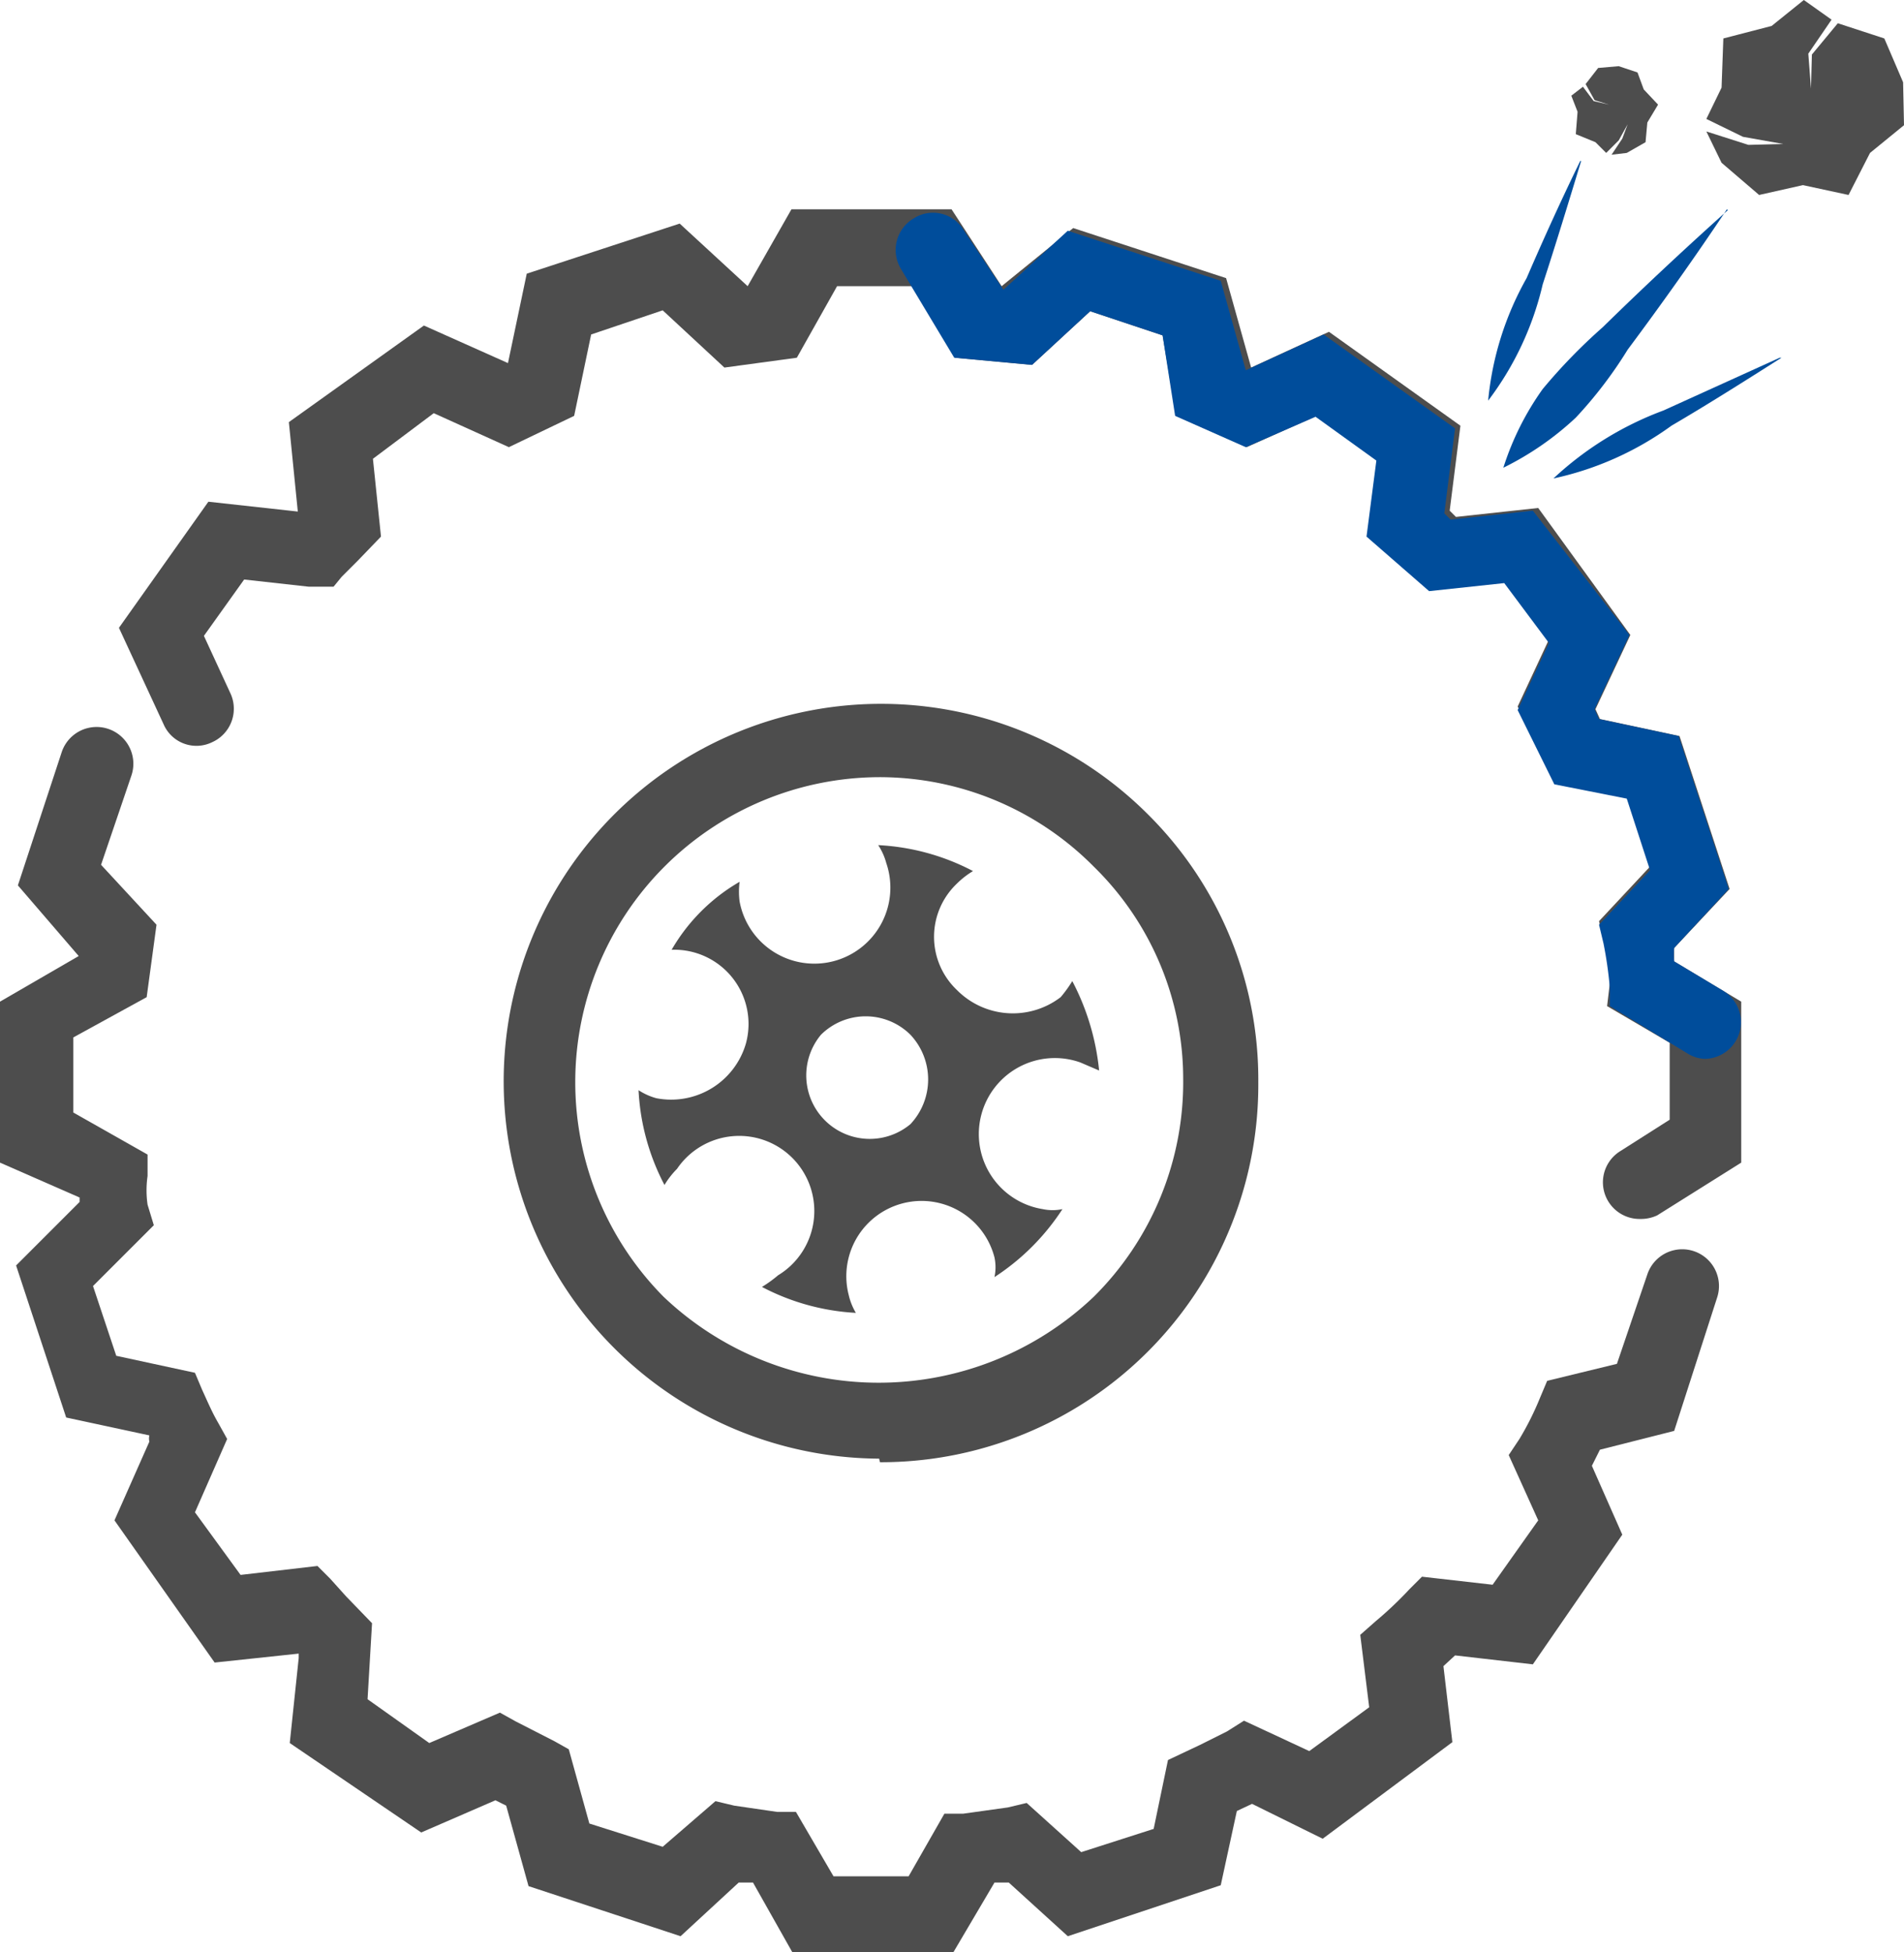 <svg xmlns="http://www.w3.org/2000/svg" viewBox="0 0 21.29 21.83"><defs><style>.cls-1,.cls-3{fill:#4d4d4d;}.cls-1{fill-rule:evenodd;}.cls-2{fill:#004d9b;}</style></defs><g id="Camada_2" data-name="Camada 2"><g id="Camada_14" data-name="Camada 14"><polygon class="cls-1" points="20.17 0 20.48 0.22 20.22 0.6 20.25 0.99 20.26 0.61 20.55 0.26 21.07 0.43 21.28 0.92 21.29 1.4 20.91 1.71 20.67 2.18 20.16 2.07 19.67 2.18 19.25 1.82 19.08 1.47 19.55 1.62 19.94 1.61 19.49 1.53 19.08 1.33 19.25 0.98 19.27 0.43 19.81 0.29 20.17 0"/><polygon class="cls-1" points="17.57 1.07 17.7 0.97 17.82 1.13 17.99 1.17 17.83 1.12 17.73 0.94 17.87 0.76 18.1 0.74 18.31 0.81 18.38 1 18.54 1.17 18.42 1.37 18.4 1.59 18.19 1.71 18.02 1.73 18.14 1.55 18.2 1.39 18.1 1.57 17.96 1.71 17.84 1.59 17.62 1.5 17.64 1.25 17.57 1.07"/><path class="cls-2" d="M19.31,2.34c-.36.54-.73,1.06-1.11,1.57a4.77,4.77,0,0,1-.58.76,3.34,3.34,0,0,1-.81.56l0,0a3.15,3.15,0,0,1,.44-.88,6.23,6.23,0,0,1,.67-.69c.46-.45.92-.88,1.4-1.31Z"/><path class="cls-2" d="M17.68,1.8c-.14.46-.28.92-.43,1.38a3.44,3.44,0,0,1-.61,1.3h0a3.44,3.44,0,0,1,.43-1.37c.19-.44.39-.88.6-1.31Z"/><path class="cls-2" d="M19.92,4c-.41.26-.82.52-1.23.76a3.5,3.5,0,0,1-1.32.59v0a3.67,3.67,0,0,1,1.23-.76L19.9,4Z"/><path class="cls-3" d="M18.34,13.63a.41.41,0,0,1-.22-.76l.55-.35v-.86l-.7-.41L18,11c0-.16,0-.32-.07-.48l-.05-.22.57-.61-.26-.8-.81-.16-.41-.83.35-.75-.5-.67-.84.09L15.29,6l.11-.86-.68-.49L13.94,5l-.79-.35L13,3.75l-.81-.27-.65.6L10.68,4l-.48-.8H9.36L8.91,4l-.81.11-.69-.64-.8.27-.19.91L5.69,5l-.84-.38-.68.51L4.26,6,4,6.27l-.18.18-.09.11-.21,0H3.45l-.72-.08-.45.63.3.65a.41.41,0,0,1-.21.54.4.4,0,0,1-.54-.2l-.5-1.08,1-1.41,1,.11,0,0-.1-1L4.74,3.64l.94.42h0l.21-1,1.71-.56.76.7h0l.49-.86h1.79l.56.86L12,2.55l1.71.56.28,1,.87-.4,1.47,1.05-.12.95.07.07.92-.1L18.23,7.1l-.39.83.05.11.89.19.56,1.71-.62.66,0,.15.75.45V13l-.94.59A.43.43,0,0,1,18.34,13.63Z"/><path class="cls-3" d="M10.66,21.83H8.86l-.44-.78-.16,0-.65.6-1.7-.56-.25-.9-.12-.06-.83.36-1.47-1,.1-.95,0-.05,0,0-.94.1L1.28,17l.39-.88a.16.16,0,0,1,0-.07l-.93-.2-.56-1.7.71-.71v-.05L0,13v-1.8l.88-.51L.2,9.9.69,8.41a.41.41,0,0,1,.78.26l-.34,1,.62.67-.11.81-.82.45v.84l.83.47v.24a1.12,1.12,0,0,0,0,.32l.07.23-.68.68.26.78.88.19.08.19c.06.13.11.25.18.37l.1.18-.36.82.51.7.86-.1.14.14.18.2.29.3L4.11,19l.69.49.79-.34.18.1.43.22.16.09.23.83.82.26L8,20.14l.21.05.48.07.21,0,.42.72h.84l.4-.7.21,0,.5-.07.21-.05.61.55.81-.26.16-.77.36-.17.3-.15.19-.12.73.34.67-.49-.1-.81.17-.15a4.19,4.19,0,0,0,.38-.36l.14-.14.79.09L17.2,17l-.33-.73.12-.18a3.29,3.29,0,0,0,.23-.46l.08-.19.78-.19.34-1a.41.41,0,1,1,.78.26L18.72,16l-.83.21-.09.18.34.77-1,1.45-.87-.1-.13.12.1.85-1.45,1.08L14,20.17l-.17.08-.18.83-1.71.57-.66-.6-.16,0Z"/><path class="cls-2" d="M19.08,11.84a.39.39,0,0,1-.21-.06L18,11.25l0-.21a4.44,4.44,0,0,0-.07-.49l-.05-.21.57-.61-.26-.8-.81-.16-.41-.83.35-.75-.5-.67-.84.09L15.28,6l.11-.85-.68-.49L13.93,5l-.79-.35L13,3.75l-.81-.27-.65.6L10.67,4l-.6-1a.41.41,0,0,1,.15-.56.4.4,0,0,1,.56.14l.44.66.72-.66,1.71.56.28,1,.87-.4,1.47,1.05-.12.95.07.07.92-.1L18.22,7.1l-.39.83.05.11.89.19.56,1.71-.61.66a.77.77,0,0,0,0,.15l.55.33a.41.41,0,0,1-.21.76Z"/><path class="cls-3" d="M10.7,11.07a.82.82,0,0,1,0-1.19.94.94,0,0,1,.18-.14,2.55,2.55,0,0,0-1.06-.29.69.69,0,0,1,.09.2.85.85,0,1,1-1.64.43.86.86,0,0,1,0-.22,2.08,2.08,0,0,0-.76.76.83.83,0,0,1,.83,1.05.87.87,0,0,1-1,.61.69.69,0,0,1-.2-.09,2.55,2.55,0,0,0,.29,1.06.94.94,0,0,1,.14-.18A.84.84,0,1,1,8.7,14.26a1.4,1.4,0,0,1-.18.13,2.55,2.55,0,0,0,1.05.29.7.7,0,0,1-.08-.2.84.84,0,1,1,1.63-.42.53.53,0,0,1,0,.22,2.58,2.58,0,0,0,.76-.76.53.53,0,0,1-.22,0,.85.85,0,1,1,.42-1.64l.21.09a2.73,2.73,0,0,0-.3-1,1.4,1.4,0,0,1-.13.18A.88.88,0,0,1,10.7,11.07Zm-.52,1.5a.71.71,0,0,1-1-1,.71.71,0,0,1,1,0A.73.73,0,0,1,10.18,12.57Z"/><path class="cls-3" d="M9.83,16.31a4.22,4.22,0,1,1,3-7.21,4.18,4.18,0,0,1,1.24,3,4.22,4.22,0,0,1-4.23,4.25Zm0-7.62A3.41,3.41,0,0,0,7.42,14.5a3.49,3.49,0,0,0,4.81,0,3.38,3.38,0,0,0,1-2.44,3.32,3.32,0,0,0-1-2.37A3.37,3.37,0,0,0,9.83,8.69Z"/></g></g></svg>